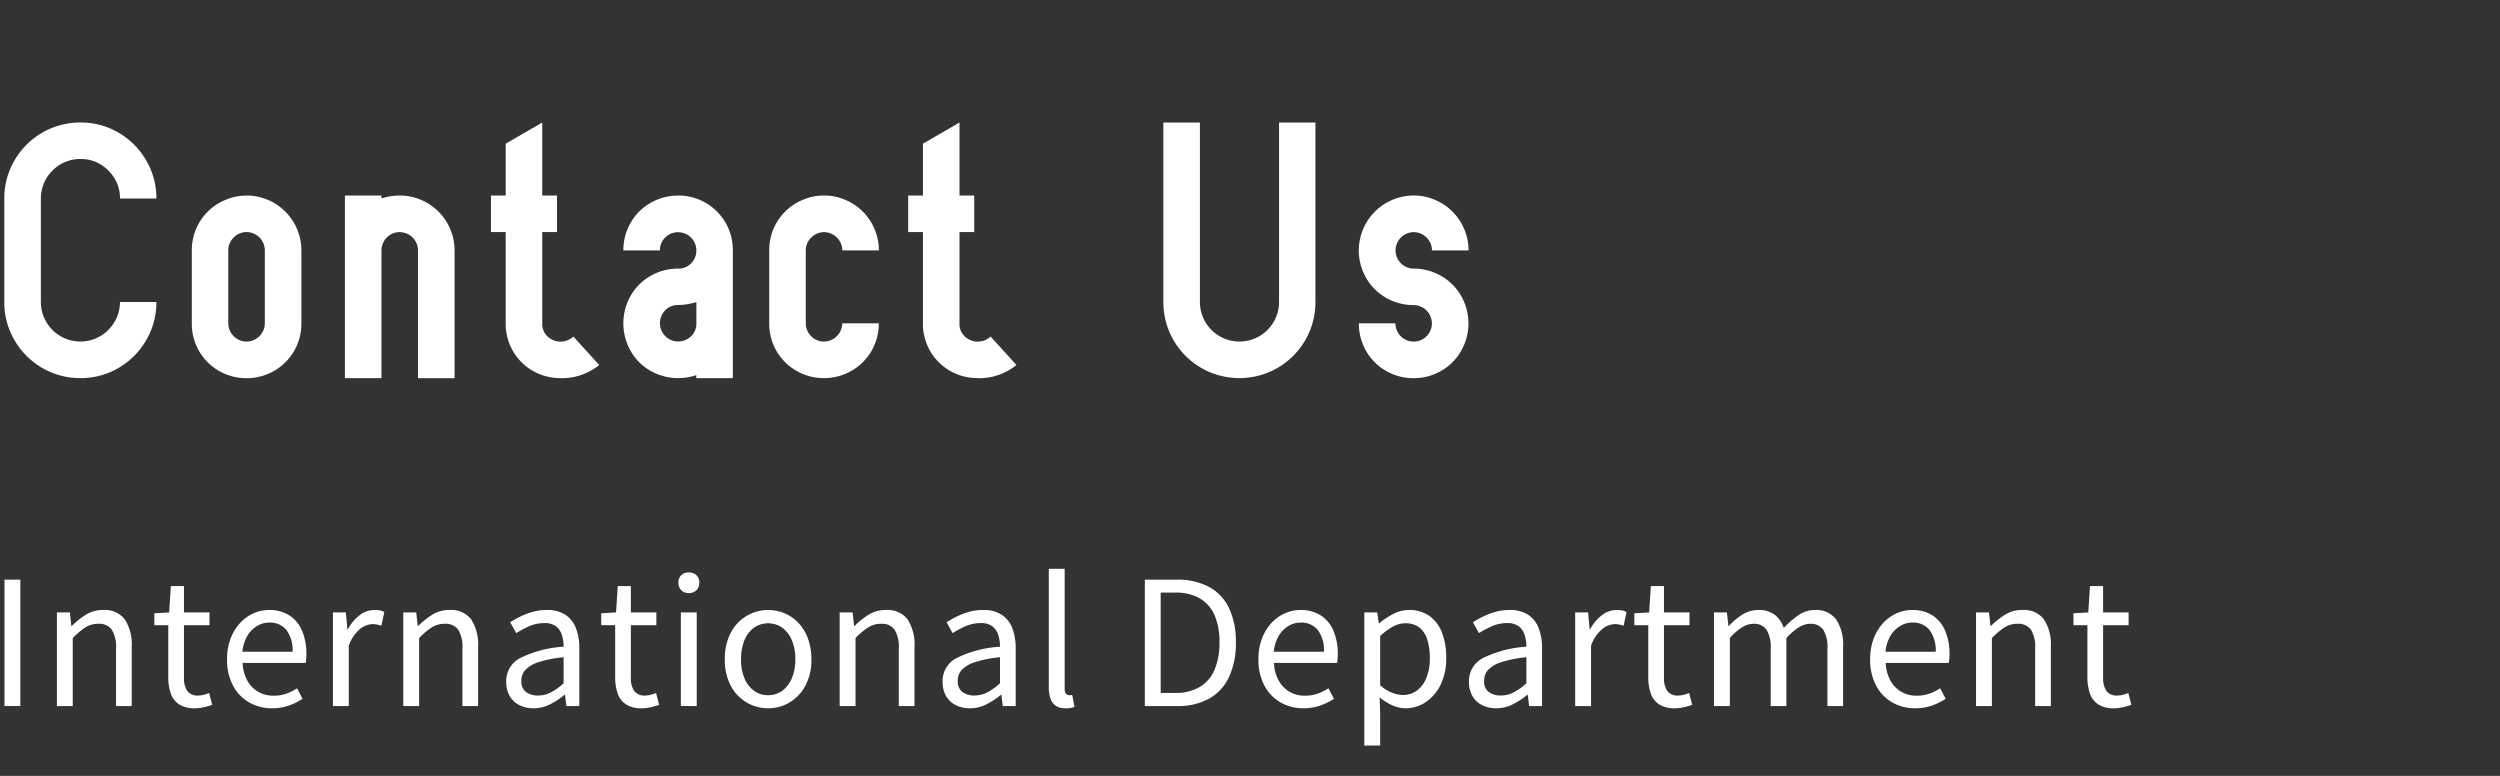 <svg xmlns="http://www.w3.org/2000/svg" width="290" height="90" viewBox="0 0 290 90"><rect x="0" y="0" width="290" height="90" fill="#333333" stroke="none"/><defs><style>.a{fill:#fff;}.b{fill:none;}</style></defs><g transform="translate(-1.5)"><path class="a" d="M19.64,35.03a8.645,8.645,0,0,1-1.18,4.43,8.85,8.85,0,0,1-3.21,3.22,8.635,8.635,0,0,1-4.42,1.18A8.671,8.671,0,0,1,6.4,42.68a8.8,8.8,0,0,1-3.22-3.22A8.645,8.645,0,0,1,2,35.03v-12a8.609,8.609,0,0,1,1.18-4.42,8.8,8.8,0,0,1,7.65-4.4,8.583,8.583,0,0,1,4.42,1.18,8.774,8.774,0,0,1,3.21,3.22,8.609,8.609,0,0,1,1.18,4.42H15.42a4.419,4.419,0,0,0-1.35-3.24,4.419,4.419,0,0,0-3.24-1.35,4.592,4.592,0,0,0-4.59,4.59v12a4.592,4.592,0,0,0,4.59,4.59,4.609,4.609,0,0,0,4.59-4.59Z"/><path class="a" d="M30.11,22.68a6.367,6.367,0,0,1,6.35,6.37v8.47a6.282,6.282,0,0,1-3.85,5.84,6.246,6.246,0,0,1-2.5.51,6.341,6.341,0,0,1-3.18-.83,6.217,6.217,0,0,1-2.32-2.29,6.286,6.286,0,0,1-.86-3.22V29.06a6.289,6.289,0,0,1,3.87-5.86,6.246,6.246,0,0,1,2.5-.51Zm0,16.94a2.134,2.134,0,0,0,2.11-2.11V29.04a2.134,2.134,0,0,0-2.11-2.12,2.081,2.081,0,0,0-1.5.63,2.042,2.042,0,0,0-.63,1.49v8.47a2.134,2.134,0,0,0,2.12,2.11Z"/><path class="a" d="M47.86,26.92a2.134,2.134,0,0,0-2.11,2.12V43.86H41.51V22.68h4.24v.34a7.183,7.183,0,0,1,2.11-.34,6.367,6.367,0,0,1,6.37,6.37V43.87H49.99V29.05a2.134,2.134,0,0,0-2.12-2.12Z"/><path class="a" d="M66.52,43.86a6.381,6.381,0,0,1-3.16-.81,6.269,6.269,0,0,1-3.2-5.53V26.92H58.45V22.68h1.71V16.67l4.24-2.46v8.47h1.71v4.24H64.4v10.6a1.964,1.964,0,0,0,.65,1.54,2.178,2.178,0,0,0,2.96-.02l3,3.3a6.894,6.894,0,0,1-4.48,1.53Z"/><path class="a" d="M80.16,22.68a6.315,6.315,0,0,1,6.35,6.36V37.5h0v6.36H82.27v-.35a6.189,6.189,0,0,1-2.11.35,6.477,6.477,0,0,1-2.47-.49,6.355,6.355,0,0,1-2.03-1.34A6.218,6.218,0,0,1,74.31,40a6.465,6.465,0,0,1,.34-5.68,6.1,6.1,0,0,1,2.31-2.31,6.268,6.268,0,0,1,3.21-.85,2.052,2.052,0,0,0,1.51-.62,2.125,2.125,0,0,0-3.02-2.99,2.052,2.052,0,0,0-.61,1.5H73.81a6.322,6.322,0,0,1,.84-3.2,6.1,6.1,0,0,1,2.31-2.31,6.268,6.268,0,0,1,3.21-.85Zm2.12,14.83V35.04a7.183,7.183,0,0,1-2.11.34,2.036,2.036,0,0,0-1.51.62,2.125,2.125,0,0,0,3,3.01,2,2,0,0,0,.62-1.51Z"/><path class="a" d="M97.09,39.62a2.134,2.134,0,0,0,2.11-2.11h4.24a6.282,6.282,0,0,1-3.85,5.84,6.246,6.246,0,0,1-2.5.51,6.341,6.341,0,0,1-3.18-.83,6.217,6.217,0,0,1-2.32-2.29,6.286,6.286,0,0,1-.86-3.22V29.05a6.289,6.289,0,0,1,3.87-5.86,6.246,6.246,0,0,1,2.5-.51,6.134,6.134,0,0,1,2.45.5,6.361,6.361,0,0,1,3.9,5.87H99.21a2.134,2.134,0,0,0-2.11-2.12,2.081,2.081,0,0,0-1.5.63,2.042,2.042,0,0,0-.63,1.49v8.47a2.134,2.134,0,0,0,2.12,2.11Z"/><path class="a" d="M114.92,43.86a6.381,6.381,0,0,1-3.16-.81,6.269,6.269,0,0,1-3.2-5.53V26.92h-1.71V22.68h1.71V16.67l4.24-2.46v8.47h1.71v4.24H112.8v10.6a1.964,1.964,0,0,0,.65,1.54,2.178,2.178,0,0,0,2.96-.02l3,3.3a6.894,6.894,0,0,1-4.48,1.53Z"/><path class="a" d="M154.09,14.21V35.03a8.8,8.8,0,0,1-4.4,7.65,8.868,8.868,0,0,1-8.84,0,8.8,8.8,0,0,1-4.4-7.65V14.21h4.24V35.03a4.59,4.59,0,0,0,9.18,0V14.21h4.24Z"/><path class="a" d="M159.13,37.51h4.24a2.115,2.115,0,0,0,4.23,0,2.134,2.134,0,0,0-2.11-2.12,6.341,6.341,0,0,1-3.18-.83,6.217,6.217,0,0,1-2.32-2.29,6.377,6.377,0,0,1,5.51-9.59,6.134,6.134,0,0,1,2.45.5,6.361,6.361,0,0,1,3.9,5.87h-4.24a2.134,2.134,0,0,0-2.11-2.12,2.081,2.081,0,0,0-1.5.63,2.11,2.11,0,0,0,1.49,3.6,6.232,6.232,0,0,1,2.45.49,6.467,6.467,0,0,1,2.03,1.34,6.4,6.4,0,0,1,1.38,6.98A6.467,6.467,0,0,1,170.01,42a6.359,6.359,0,0,1-2.02,1.36,6.246,6.246,0,0,1-2.5.51,6.341,6.341,0,0,1-3.18-.83,6.217,6.217,0,0,1-2.32-2.29,6.286,6.286,0,0,1-.86-3.22Z"/><path class="a" d="M2.02,81.9V67.24H3.86V81.9H2.02Z"/><path class="a" d="M8.1,81.9V71.04H9.6l.18,1.58h.04a9.191,9.191,0,0,1,1.65-1.32,3.687,3.687,0,0,1,1.99-.54,2.9,2.9,0,0,1,2.52,1.09,5.333,5.333,0,0,1,.8,3.17V81.9H14.96V75.26a3.838,3.838,0,0,0-.49-2.22,1.815,1.815,0,0,0-1.57-.68,2.734,2.734,0,0,0-1.5.42,8.243,8.243,0,0,0-1.46,1.24V81.9H8.1Z"/><path class="a" d="M24.1,82.16a3.247,3.247,0,0,1-1.82-.45,2.442,2.442,0,0,1-.97-1.27,5.791,5.791,0,0,1-.29-1.9V72.52H19.4V71.14l1.72-.1.2-3.06h1.52v3.06H25.8v1.48H22.84V78.6a2.706,2.706,0,0,0,.37,1.53,1.455,1.455,0,0,0,1.31.55,2.526,2.526,0,0,0,.64-.09,3.476,3.476,0,0,0,.6-.21l.36,1.38a8.7,8.7,0,0,1-.98.28,4.612,4.612,0,0,1-1.04.12Z"/><path class="a" d="M33.04,82.16a5.243,5.243,0,0,1-2.64-.68,4.819,4.819,0,0,1-1.87-1.95,6.3,6.3,0,0,1-.69-3.05,6.619,6.619,0,0,1,.4-2.39,5.593,5.593,0,0,1,1.09-1.8,4.687,4.687,0,0,1,1.57-1.14,4.424,4.424,0,0,1,1.8-.39,4.3,4.3,0,0,1,2.36.62,3.913,3.913,0,0,1,1.47,1.77,6.652,6.652,0,0,1,.51,2.71,4.967,4.967,0,0,1-.02.56,3.5,3.5,0,0,1-.06.48H29.64a4.665,4.665,0,0,0,.53,2.01,3.387,3.387,0,0,0,1.25,1.32,3.5,3.5,0,0,0,1.82.47,4.41,4.41,0,0,0,1.45-.23,5.776,5.776,0,0,0,1.27-.63l.64,1.22a7.27,7.27,0,0,1-1.58.78A5.873,5.873,0,0,1,33.04,82.16ZM29.62,75.6h5.82a3.909,3.909,0,0,0-.71-2.51,2.425,2.425,0,0,0-1.99-.87,2.713,2.713,0,0,0-1.43.4,3.307,3.307,0,0,0-1.12,1.14,4.434,4.434,0,0,0-.57,1.84Z"/><path class="a" d="M40.12,81.9V71.04h1.5l.18,1.98h.04a5,5,0,0,1,1.37-1.65,2.777,2.777,0,0,1,1.71-.61,4,4,0,0,1,.65.05,1.574,1.574,0,0,1,.51.19l-.34,1.58c-.19-.05-.35-.1-.5-.13a2.825,2.825,0,0,0-.56-.05,2.428,2.428,0,0,0-1.42.57,4.337,4.337,0,0,0-1.3,1.95V81.9H40.12Z"/><path class="a" d="M48.28,81.9V71.04h1.5l.18,1.58H50a9.191,9.191,0,0,1,1.65-1.32,3.687,3.687,0,0,1,1.99-.54,2.9,2.9,0,0,1,2.52,1.09,5.333,5.333,0,0,1,.8,3.17V81.9H55.14V75.26a3.838,3.838,0,0,0-.49-2.22,1.815,1.815,0,0,0-1.57-.68,2.734,2.734,0,0,0-1.5.42,8.243,8.243,0,0,0-1.46,1.24V81.9H48.28Z"/><path class="a" d="M63.38,82.16a3.572,3.572,0,0,1-1.62-.36,2.665,2.665,0,0,1-1.13-1.05,3.254,3.254,0,0,1-.41-1.67,3,3,0,0,1,1.59-2.73,13.117,13.117,0,0,1,5.07-1.33,4.456,4.456,0,0,0-.19-1.33,2.058,2.058,0,0,0-.67-1.02,2.14,2.14,0,0,0-1.38-.39,4.323,4.323,0,0,0-1.77.37,12.148,12.148,0,0,0-1.49.79l-.7-1.26a13.05,13.05,0,0,1,1.16-.65,8.444,8.444,0,0,1,1.44-.55,5.946,5.946,0,0,1,1.66-.22,3.791,3.791,0,0,1,2.15.56,3.26,3.26,0,0,1,1.22,1.55,6.39,6.39,0,0,1,.39,2.35V81.9H67.2l-.16-1.3h-.06a8.616,8.616,0,0,1-1.67,1.1,4.189,4.189,0,0,1-1.93.46Zm.52-1.48a3.242,3.242,0,0,0,1.49-.36,7.029,7.029,0,0,0,1.49-1.06V76.24a13.574,13.574,0,0,0-2.9.57,3.615,3.615,0,0,0-1.54.9,1.824,1.824,0,0,0-.46,1.25,1.51,1.51,0,0,0,.56,1.33,2.32,2.32,0,0,0,1.36.39Z"/><path class="a" d="M75.94,82.16a3.247,3.247,0,0,1-1.82-.45,2.442,2.442,0,0,1-.97-1.27,5.791,5.791,0,0,1-.29-1.9V72.52H71.24V71.14l1.72-.1.2-3.06h1.52v3.06h2.96v1.48H74.68V78.6a2.706,2.706,0,0,0,.37,1.53,1.455,1.455,0,0,0,1.31.55,2.526,2.526,0,0,0,.64-.09,3.475,3.475,0,0,0,.6-.21l.36,1.38a8.7,8.7,0,0,1-.98.28,4.612,4.612,0,0,1-1.04.12Z"/><path class="a" d="M81.4,68.8a1.176,1.176,0,0,1-.87-.33,1.208,1.208,0,0,1-.33-.89,1.123,1.123,0,0,1,.33-.86,1.211,1.211,0,0,1,.87-.32,1.252,1.252,0,0,1,.88.32,1.108,1.108,0,0,1,.34.86,1.191,1.191,0,0,1-.34.89A1.216,1.216,0,0,1,81.4,68.8Zm-.92,13.1V71.04h1.84V81.9Z"/><path class="a" d="M90.6,82.16a4.874,4.874,0,0,1-4.33-2.61,6.358,6.358,0,0,1-.69-3.07,6.44,6.44,0,0,1,.69-3.09,4.906,4.906,0,0,1,1.85-1.95,4.847,4.847,0,0,1,2.48-.68,4.969,4.969,0,0,1,1.91.38,4.681,4.681,0,0,1,1.61,1.12,5.247,5.247,0,0,1,1.1,1.8,6.749,6.749,0,0,1,.4,2.42,6.247,6.247,0,0,1-.7,3.07,5,5,0,0,1-1.84,1.94,4.785,4.785,0,0,1-2.48.67Zm0-1.52a2.683,2.683,0,0,0,1.65-.52,3.467,3.467,0,0,0,1.11-1.46,5.471,5.471,0,0,0,.4-2.18,5.572,5.572,0,0,0-.4-2.2,3.467,3.467,0,0,0-1.11-1.46,2.878,2.878,0,0,0-3.3,0,3.371,3.371,0,0,0-1.1,1.46,5.724,5.724,0,0,0-.39,2.2,5.62,5.62,0,0,0,.39,2.18,3.371,3.371,0,0,0,1.1,1.46A2.683,2.683,0,0,0,90.6,80.64Z"/><path class="a" d="M98.9,81.9V71.04h1.5l.18,1.58h.04a9.19,9.19,0,0,1,1.65-1.32,3.687,3.687,0,0,1,1.99-.54,2.9,2.9,0,0,1,2.52,1.09,5.333,5.333,0,0,1,.8,3.17V81.9h-1.82V75.26a3.838,3.838,0,0,0-.49-2.22,1.815,1.815,0,0,0-1.57-.68,2.734,2.734,0,0,0-1.5.42,8.243,8.243,0,0,0-1.46,1.24V81.9H98.9Z"/><path class="a" d="M114,82.16a3.572,3.572,0,0,1-1.62-.36,2.665,2.665,0,0,1-1.13-1.05,3.254,3.254,0,0,1-.41-1.67,3,3,0,0,1,1.59-2.73,13.117,13.117,0,0,1,5.07-1.33,4.456,4.456,0,0,0-.19-1.33,2.058,2.058,0,0,0-.67-1.02,2.14,2.14,0,0,0-1.38-.39,4.323,4.323,0,0,0-1.77.37,12.147,12.147,0,0,0-1.49.79l-.7-1.26a13.05,13.05,0,0,1,1.16-.65,8.444,8.444,0,0,1,1.44-.55,5.946,5.946,0,0,1,1.66-.22,3.791,3.791,0,0,1,2.15.56,3.26,3.26,0,0,1,1.22,1.55,6.39,6.39,0,0,1,.39,2.35V81.9h-1.5l-.16-1.3h-.06a8.616,8.616,0,0,1-1.67,1.1,4.189,4.189,0,0,1-1.93.46Zm.52-1.48a3.242,3.242,0,0,0,1.49-.36,7.029,7.029,0,0,0,1.49-1.06V76.24a13.574,13.574,0,0,0-2.9.57,3.615,3.615,0,0,0-1.54.9,1.824,1.824,0,0,0-.46,1.25,1.51,1.51,0,0,0,.56,1.33,2.32,2.32,0,0,0,1.36.39Z"/><path class="a" d="M125.08,82.16a1.931,1.931,0,0,1-1.1-.28,1.61,1.61,0,0,1-.62-.83,3.923,3.923,0,0,1-.2-1.31V65.98H125V79.86a.942.942,0,0,0,.15.6.45.45,0,0,0,.35.18h.16c.05,0,.13-.02.22-.03l.26,1.4a4.033,4.033,0,0,1-.44.11,3.441,3.441,0,0,1-.62.05Z"/><path class="a" d="M134.3,81.9V67.24h3.66a7.737,7.737,0,0,1,3.8.85,5.445,5.445,0,0,1,2.32,2.47,9.077,9.077,0,0,1,.78,3.96,9.263,9.263,0,0,1-.78,3.98,5.553,5.553,0,0,1-2.3,2.53,7.417,7.417,0,0,1-3.74.87H134.3Zm1.84-1.52h1.66a5.5,5.5,0,0,0,2.87-.69,4.2,4.2,0,0,0,1.72-2.01,7.93,7.93,0,0,0,.57-3.16,7.829,7.829,0,0,0-.57-3.16,4.149,4.149,0,0,0-1.72-1.95,5.593,5.593,0,0,0-2.87-.67h-1.66V80.38Z"/><path class="a" d="M152.68,82.16a5.243,5.243,0,0,1-2.64-.68,4.819,4.819,0,0,1-1.87-1.95,6.3,6.3,0,0,1-.69-3.05,6.619,6.619,0,0,1,.4-2.39,5.593,5.593,0,0,1,1.09-1.8,4.687,4.687,0,0,1,1.57-1.14,4.424,4.424,0,0,1,1.8-.39,4.3,4.3,0,0,1,2.36.62,3.913,3.913,0,0,1,1.47,1.77,6.652,6.652,0,0,1,.51,2.71,4.966,4.966,0,0,1-.02.56,3.5,3.5,0,0,1-.06.48h-7.32a4.665,4.665,0,0,0,.53,2.01,3.387,3.387,0,0,0,1.25,1.32,3.5,3.5,0,0,0,1.82.47,4.41,4.41,0,0,0,1.45-.23,5.776,5.776,0,0,0,1.27-.63l.64,1.22a7.27,7.27,0,0,1-1.58.78A5.873,5.873,0,0,1,152.68,82.16Zm-3.42-6.56h5.82a3.909,3.909,0,0,0-.71-2.51,2.425,2.425,0,0,0-1.99-.87,2.713,2.713,0,0,0-1.43.4,3.307,3.307,0,0,0-1.12,1.14,4.434,4.434,0,0,0-.57,1.84Z"/><path class="a" d="M159.76,86.48V71.04h1.5l.18,1.26h.04a9.22,9.22,0,0,1,1.63-1.08,3.881,3.881,0,0,1,1.83-.46,4,4,0,0,1,2.37.69,4.166,4.166,0,0,1,1.46,1.93,7.869,7.869,0,0,1,.49,2.92,6.843,6.843,0,0,1-.67,3.17,5.114,5.114,0,0,1-1.74,2,4.167,4.167,0,0,1-2.31.69,3.77,3.77,0,0,1-1.5-.33,6.374,6.374,0,0,1-1.5-.93l.06,1.9v3.68Zm4.48-5.86a2.684,2.684,0,0,0,1.61-.51,3.354,3.354,0,0,0,1.11-1.48,6,6,0,0,0,.4-2.31,7.08,7.08,0,0,0-.29-2.11,2.844,2.844,0,0,0-.91-1.41,2.607,2.607,0,0,0-1.68-.5,2.973,2.973,0,0,0-1.39.38,7.352,7.352,0,0,0-1.49,1.1V79.5a4.656,4.656,0,0,0,1.42.87,3.626,3.626,0,0,0,1.22.25Z"/><path class="a" d="M175.06,82.16a3.572,3.572,0,0,1-1.62-.36,2.665,2.665,0,0,1-1.13-1.05,3.254,3.254,0,0,1-.41-1.67,3,3,0,0,1,1.59-2.73,13.117,13.117,0,0,1,5.07-1.33,4.456,4.456,0,0,0-.19-1.33,2.058,2.058,0,0,0-.67-1.02,2.14,2.14,0,0,0-1.38-.39,4.323,4.323,0,0,0-1.77.37,12.148,12.148,0,0,0-1.49.79l-.7-1.26a13.05,13.05,0,0,1,1.16-.65,8.444,8.444,0,0,1,1.44-.55,5.946,5.946,0,0,1,1.66-.22,3.791,3.791,0,0,1,2.15.56,3.26,3.26,0,0,1,1.22,1.55,6.39,6.39,0,0,1,.39,2.35V81.9h-1.5l-.16-1.3h-.06a8.616,8.616,0,0,1-1.67,1.1,4.189,4.189,0,0,1-1.93.46Zm.52-1.48a3.242,3.242,0,0,0,1.49-.36,7.029,7.029,0,0,0,1.49-1.06V76.24a13.574,13.574,0,0,0-2.9.57,3.615,3.615,0,0,0-1.54.9,1.824,1.824,0,0,0-.46,1.25,1.51,1.51,0,0,0,.56,1.33,2.32,2.32,0,0,0,1.36.39Z"/><path class="a" d="M184.22,81.9V71.04h1.5l.18,1.98h.04a5,5,0,0,1,1.37-1.65,2.777,2.777,0,0,1,1.71-.61,4,4,0,0,1,.65.05,1.574,1.574,0,0,1,.51.19l-.34,1.58c-.19-.05-.35-.1-.5-.13a2.825,2.825,0,0,0-.56-.05,2.428,2.428,0,0,0-1.42.57,4.337,4.337,0,0,0-1.3,1.95V81.9h-1.84Z"/><path class="a" d="M195.78,82.16a3.247,3.247,0,0,1-1.82-.45,2.442,2.442,0,0,1-.97-1.27,5.791,5.791,0,0,1-.29-1.9V72.52h-1.62V71.14l1.72-.1.2-3.06h1.52v3.06h2.96v1.48h-2.96V78.6a2.706,2.706,0,0,0,.37,1.53,1.455,1.455,0,0,0,1.31.55,2.526,2.526,0,0,0,.64-.09,3.476,3.476,0,0,0,.6-.21l.36,1.38a8.7,8.7,0,0,1-.98.28,4.612,4.612,0,0,1-1.04.12Z"/><path class="a" d="M200.32,81.9V71.04h1.5l.18,1.58h.04a7.807,7.807,0,0,1,1.57-1.32,3.326,3.326,0,0,1,1.81-.54,3.089,3.089,0,0,1,1.96.56,3.287,3.287,0,0,1,1.04,1.52,10.128,10.128,0,0,1,1.73-1.5,3.276,3.276,0,0,1,1.87-.58,2.865,2.865,0,0,1,2.47,1.09,5.259,5.259,0,0,1,.81,3.17V81.9h-1.82V75.26a3.838,3.838,0,0,0-.49-2.22,1.775,1.775,0,0,0-1.53-.68,2.526,2.526,0,0,0-1.29.41,6.993,6.993,0,0,0-1.45,1.25V81.9H206.9V75.26a3.838,3.838,0,0,0-.49-2.22,1.775,1.775,0,0,0-1.53-.68,2.559,2.559,0,0,0-1.3.41,6.226,6.226,0,0,0-1.42,1.25V81.9h-1.84Z"/><path class="a" d="M223.64,82.16a5.243,5.243,0,0,1-2.64-.68,4.819,4.819,0,0,1-1.87-1.95,6.3,6.3,0,0,1-.69-3.05,6.619,6.619,0,0,1,.4-2.39,5.593,5.593,0,0,1,1.09-1.8,4.687,4.687,0,0,1,1.57-1.14,4.424,4.424,0,0,1,1.8-.39,4.3,4.3,0,0,1,2.36.62,3.913,3.913,0,0,1,1.47,1.77,6.652,6.652,0,0,1,.51,2.71,4.966,4.966,0,0,1-.02.56,3.5,3.5,0,0,1-.06.48h-7.32a4.665,4.665,0,0,0,.53,2.01,3.387,3.387,0,0,0,1.25,1.32,3.5,3.5,0,0,0,1.82.47,4.41,4.41,0,0,0,1.45-.23,5.776,5.776,0,0,0,1.27-.63l.64,1.22a7.27,7.27,0,0,1-1.58.78A5.873,5.873,0,0,1,223.64,82.16Zm-3.42-6.56h5.82a3.909,3.909,0,0,0-.71-2.51,2.425,2.425,0,0,0-1.99-.87,2.713,2.713,0,0,0-1.43.4,3.307,3.307,0,0,0-1.12,1.14,4.434,4.434,0,0,0-.57,1.84Z"/><path class="a" d="M230.72,81.9V71.04h1.5l.18,1.58h.04a9.191,9.191,0,0,1,1.65-1.32,3.687,3.687,0,0,1,1.99-.54,2.9,2.9,0,0,1,2.52,1.09,5.333,5.333,0,0,1,.8,3.17V81.9h-1.82V75.26a3.838,3.838,0,0,0-.49-2.22,1.815,1.815,0,0,0-1.57-.68,2.734,2.734,0,0,0-1.5.42,8.244,8.244,0,0,0-1.46,1.24V81.9h-1.84Z"/><path class="a" d="M246.72,82.16a3.247,3.247,0,0,1-1.82-.45,2.442,2.442,0,0,1-.97-1.27,5.791,5.791,0,0,1-.29-1.9V72.52h-1.62V71.14l1.72-.1.2-3.06h1.52v3.06h2.96v1.48h-2.96V78.6a2.706,2.706,0,0,0,.37,1.53,1.455,1.455,0,0,0,1.31.55,2.526,2.526,0,0,0,.64-.09,3.476,3.476,0,0,0,.6-.21l.36,1.38a8.7,8.7,0,0,1-.98.28,4.612,4.612,0,0,1-1.04.12Z"/><rect class="b" width="290" height="90" transform="translate(1.5)"/></g></svg>
